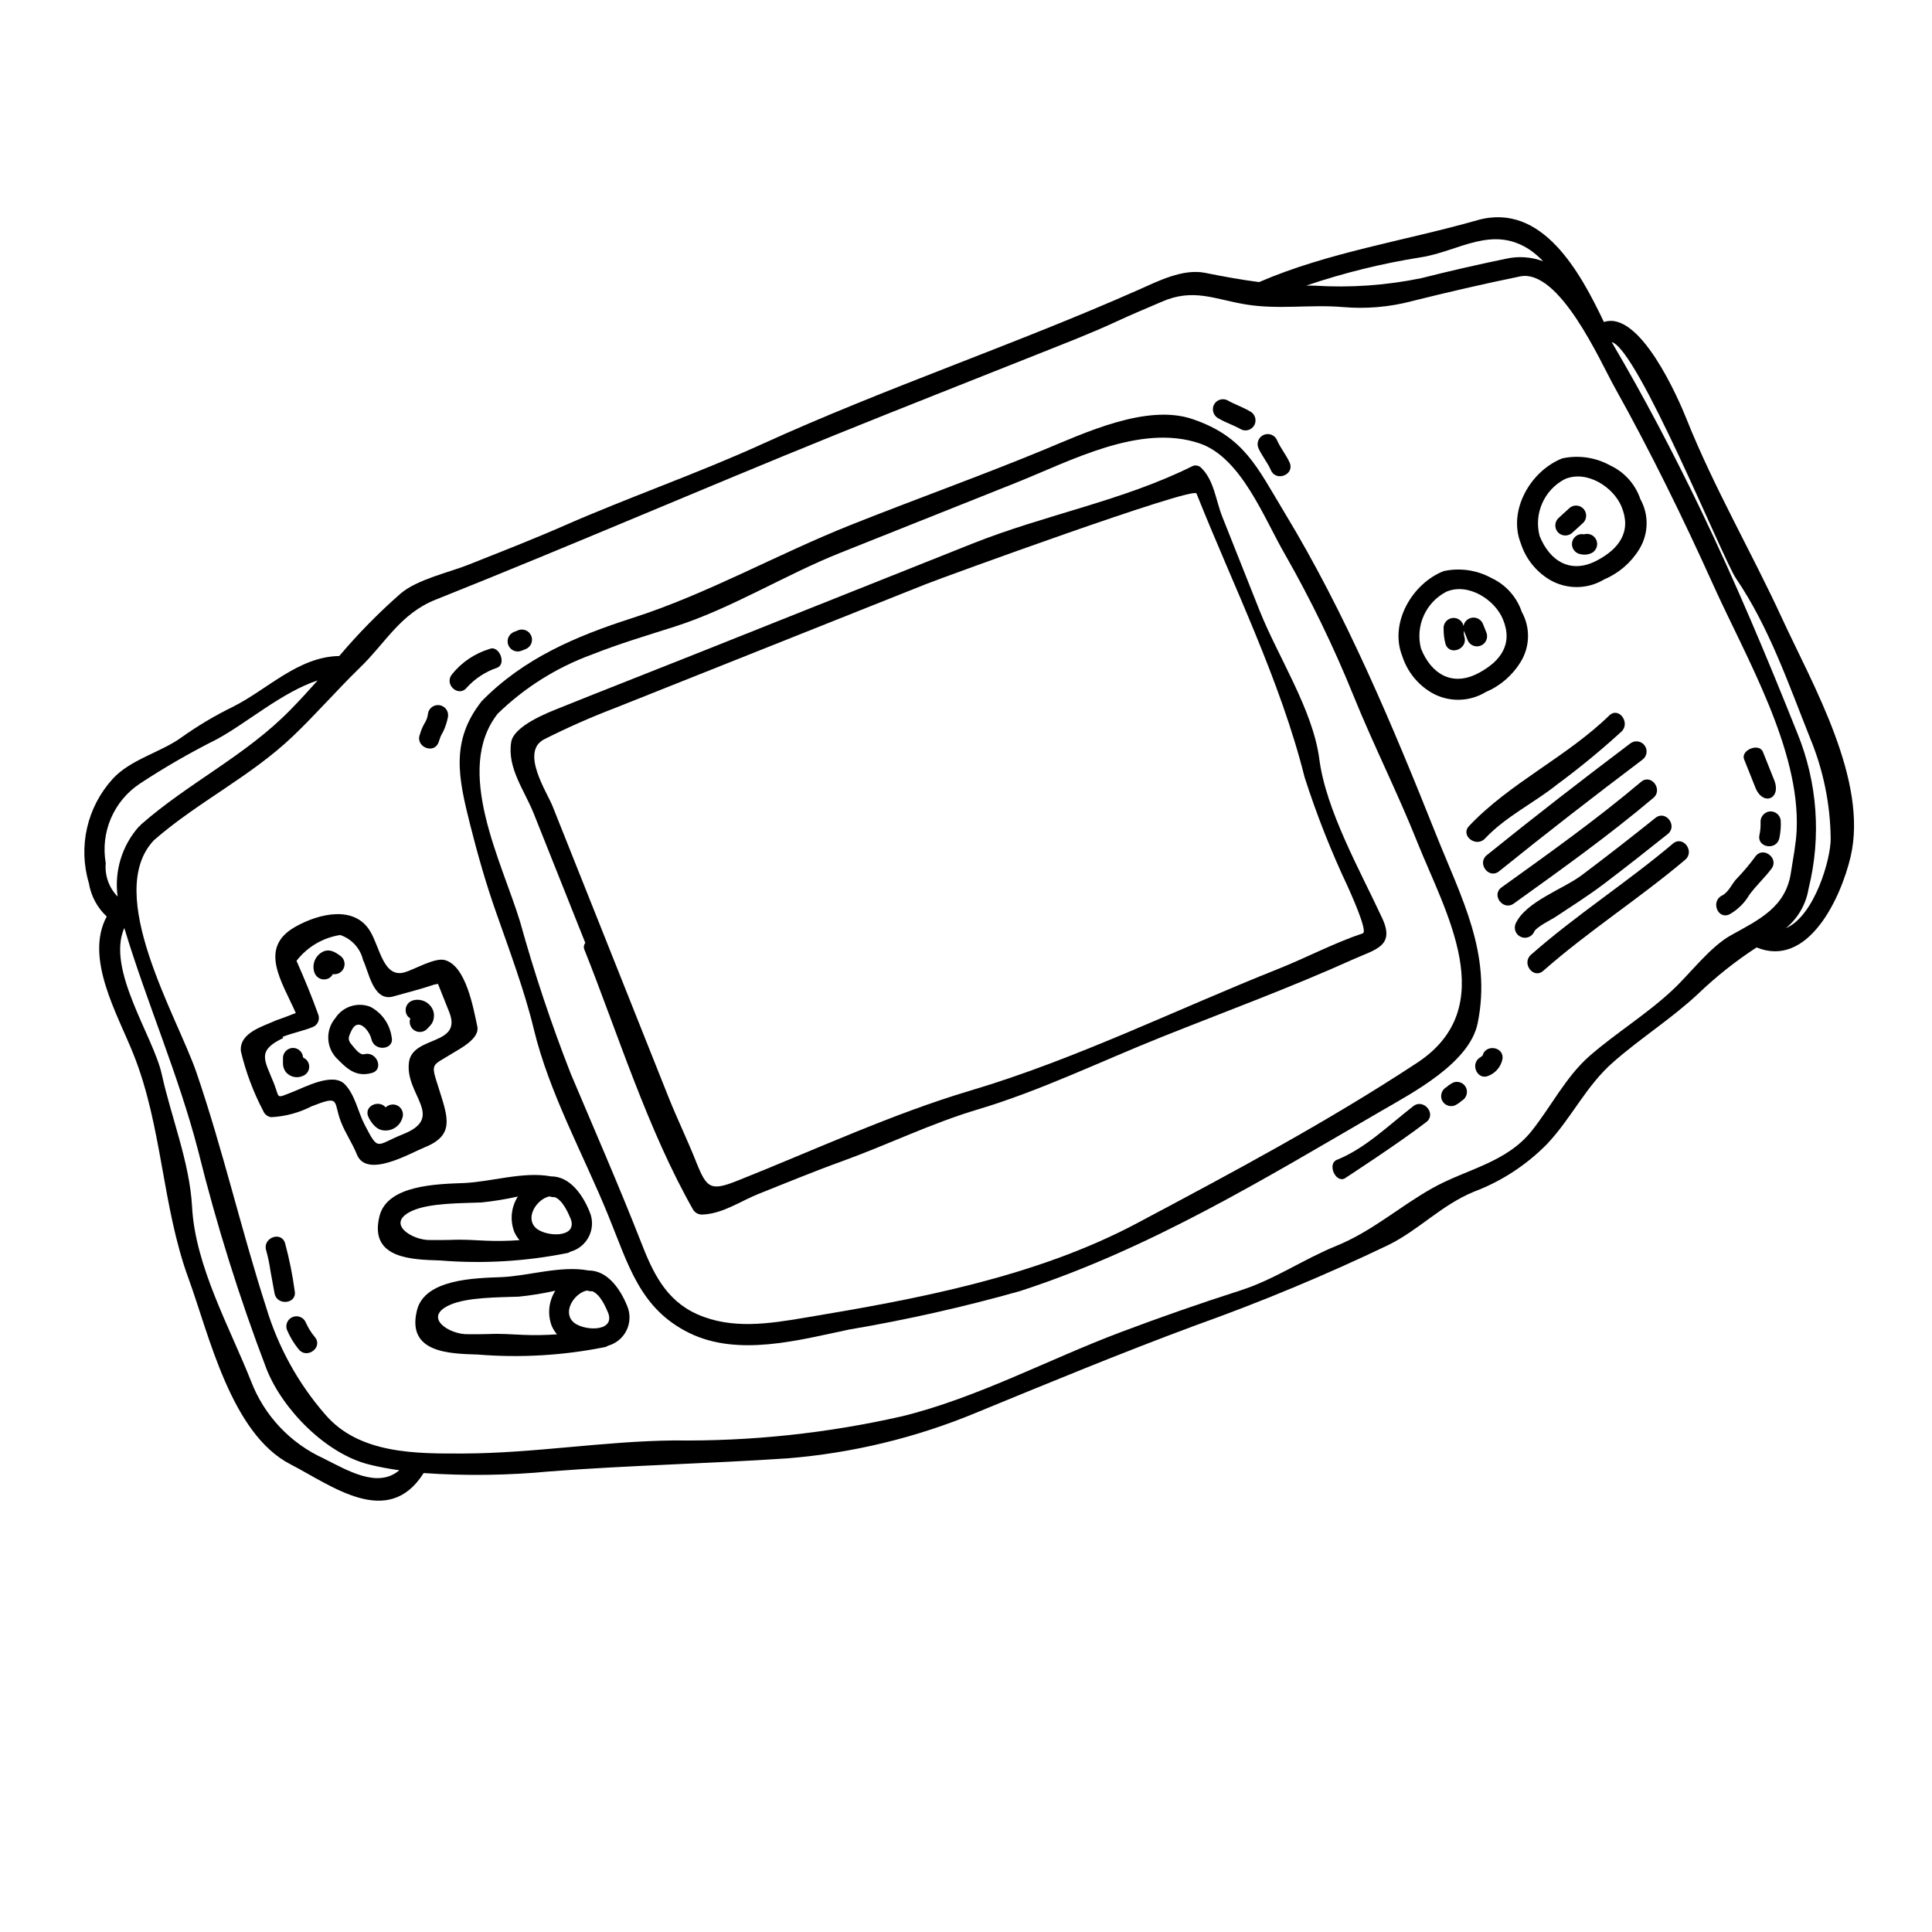 <?xml version="1.0" encoding="UTF-8"?>
<!-- Uploaded to: SVG Repo, www.svgrepo.com, Generator: SVG Repo Mixer Tools -->
<svg fill="#000000" width="800px" height="800px" version="1.1" viewBox="144 144 512 512" xmlns="http://www.w3.org/2000/svg">
 <g>
  <path d="m616.31 307.97c8.023 17.434 22.879 42.902 18.105 63.133-2.606 11.02-11.277 29.551-24.914 23.977v0.004c-5.496 3.582-10.648 7.664-15.391 12.203-7.086 6.641-15.227 11.738-22.492 18.105-7.254 6.297-11.02 14.715-17.473 21.617h0.004c-5.504 5.656-12.188 10.035-19.574 12.816-8.727 3.625-14.539 10.133-22.637 14.109v0.004c-16.641 7.969-33.688 15.07-51.066 21.281-19.68 7.289-38.785 15.203-58.156 23.156h0.004c-15.918 6.617-32.773 10.699-49.957 12.098-21.023 1.414-41.945 1.84-62.977 3.461-11.141 1.066-22.348 1.215-33.516 0.445-9.445 14.957-24.438 3.269-35.312-2.336-15.742-8.113-21.535-34.293-27.031-49.324-6.988-19.117-6.906-40.148-14.531-59.277-4.273-10.723-13.043-25.543-7.117-36.551-2.504-2.348-4.164-5.453-4.723-8.84-2.891-9.676-0.5-20.156 6.297-27.621 4.648-5.148 12.762-7.055 18.211-10.988v-0.004c4.309-3.07 8.863-5.785 13.613-8.109 9.23-4.606 17.32-13.293 28.23-13.48 5.008-5.922 10.449-11.461 16.281-16.574 4.5-3.785 12.684-5.512 18.105-7.676 8.305-3.309 16.637-6.543 24.828-10.129 17.457-7.68 35.547-13.91 52.934-21.824 32.645-14.867 66.812-26.289 99.582-40.805 5.207-2.305 11.844-5.734 17.785-4.523 4.965 1 9.605 1.84 14.266 2.438 18.207-7.894 38.824-10.973 57.762-16.383 17.359-4.957 27.422 14.059 33.609 26.965 9.531-3.191 19.707 20.23 21.883 25.691 7.262 18.176 17.207 35.219 25.367 52.941zm7.426 31.742c-5.746-14.414-10.902-29.52-19.68-42.43-3.496-5.137-26.051-60.93-32.945-62.629 8.539 14.453 16.336 29.375 23.617 44.477 9.312 19.375 17.613 39.184 25.586 59.156 5.34 13.082 6.383 27.52 2.977 41.23-0.668 4.098-2.801 7.812-6.004 10.457 7.625-3.269 11.957-18.5 11.863-23.801-0.109-9.082-1.945-18.062-5.41-26.457zm-3.602 24.234c0.941-21.41-13.426-45.707-22.07-64.859-8.027-17.805-16.676-35.453-26.191-52.496-3.742-6.691-14.602-31.488-25.07-29.332-9.59 1.969-19.195 4.184-28.684 6.555l0.008 0.008c-5.949 1.555-12.121 2.082-18.25 1.551-8.73-0.734-17.07 0.738-25.77-0.703-8.383-1.398-13.914-4.394-22.359-0.648-3.918 1.703-7.871 3.309-11.723 5.117-7.047 3.269-14.293 6.047-21.496 8.914-17.906 7.141-35.844 14.168-53.707 21.41-35.199 14.266-70.09 29.387-105.39 43.461-9.352 3.727-13.219 11.414-20 17.969-6.078 5.902-11.645 12.328-17.773 18.184-11.281 10.77-25.238 17.43-36.852 27.578-13.449 14.168 6.18 46.742 11.262 61.594 7.008 20.469 11.859 41.723 18.5 62.312 3.141 10.426 8.457 20.066 15.605 28.281 8.988 10.516 24.086 10.395 36.578 10.355 18.785-0.062 37.215-3.277 55.949-3.465 20.289 0.254 40.539-1.895 60.324-6.394 19.777-4.82 38.785-15.059 57.824-22.242 10.574-3.988 21.102-7.664 31.863-11.117 9.023-2.875 16.695-8.266 25.43-11.809 9.621-3.938 16.578-10.309 25.43-15.285 8.918-5.027 19.586-6.691 26.34-15.18 5.117-6.422 9.125-14.445 15.352-19.879 7.086-6.172 15.199-11.082 22.043-17.52 4.574-4.25 9.84-11.371 15.465-14.484 7.531-4.156 14.52-7.477 15.848-16.633 0.566-3.699 1.348-7.531 1.52-11.238zm-67.191-150.71c-1.008-1.07-2.121-2.039-3.32-2.894-10.094-6.898-19.098 0.301-29.031 1.836-10.332 1.629-20.508 4.141-30.414 7.504 0.758 0 1.543 0 2.32 0.027h0.004c9.449 0.586 18.938-0.09 28.211-2.004 7.348-1.859 14.867-3.586 22.297-5.117 3.305-0.762 6.758-0.535 9.934 0.648zm-324.76 111.09c-9.387 3.051-18.875 11.367-26.766 15.605-7.027 3.527-13.844 7.457-20.41 11.777-3.375 2.258-6.019 5.449-7.617 9.184-1.594 3.734-2.066 7.852-1.367 11.852-0.301 3.269 0.852 6.508 3.148 8.855-0.914-6.707 1.145-13.48 5.637-18.547 0.078-0.086 0.164-0.094 0.254-0.156h0.004c0.066-0.121 0.148-0.234 0.242-0.332 12.664-11.145 27.742-18.254 39.664-30.461 2.465-2.504 4.856-5.133 7.211-7.777zm1.715 206.25c6.129 3.047 14.168 7.965 19.922 3.066-2.676-0.395-5.371-0.863-7.977-1.527-11.344-2.789-22.871-14.461-27.16-25.191v0.004c-7.234-18.949-13.301-38.316-18.176-58.004-5.215-20.113-13.57-39.117-19.566-59.004-4.84 11.008 7.719 28.684 9.941 38.816 2.504 11.414 7.371 23.27 8.016 35.031 0.82 15.664 9.875 31.777 15.621 46.238 3.492 9.141 10.461 16.531 19.379 20.559z"/>
  <path d="m611.2 343.27 2.984 7.477c1.969 4.988-3 6.977-4.988 1.969l-2.984-7.477c-0.988-2.477 4-4.465 4.988-1.969z"/>
  <path d="m612.94 359.04c1.469-0.152 2.789 0.898 2.969 2.363 0.09 1.57-0.031 3.141-0.359 4.68-0.672 3.391-5.981 2.613-5.281-0.789 0.238-1.082 0.34-2.188 0.301-3.297-0.121-1.457 0.922-2.754 2.371-2.957z"/>
  <path d="m578.71 276.27c2.301 4.129 2.203 9.18-0.254 13.219-2.172 3.586-5.422 6.394-9.281 8.031-4.398 2.68-9.906 2.75-14.375 0.188-3.695-2.168-6.461-5.625-7.769-9.703-3.488-8.754 2.613-19.246 10.988-22.531h0.004c4.309-0.93 8.809-0.27 12.668 1.859 3.785 1.754 6.684 4.984 8.02 8.938zm-11.523 16.281c5.852-3.082 9.285-7.66 6.535-14.277-2.117-5.164-9.172-9.809-15.02-7.305-5.473 2.844-8.25 9.094-6.691 15.062 2.691 6.715 8.281 10.152 15.176 6.519z"/>
  <path d="m609.23 370.93c2.086-2.754 6.324 0.57 4.211 3.316-1.816 2.402-4.102 4.5-5.856 6.902l-0.004 0.004c-1.258 2.148-3.062 3.926-5.231 5.148-3.117 1.531-5.082-3.469-1.969-4.988 1.785-0.887 2.57-3.191 3.965-4.559v0.004c1.758-1.832 3.387-3.777 4.883-5.828z"/>
  <path d="m563.8 279.03c0.895 1.176 0.672 2.856-0.496 3.758-0.965 0.848-1.871 1.754-2.848 2.578-1.176 0.891-2.852 0.668-3.75-0.5-0.871-1.191-0.641-2.856 0.523-3.766 0.961-0.848 1.871-1.754 2.816-2.566 0.562-0.434 1.277-0.625 1.98-0.531 0.703 0.09 1.344 0.461 1.773 1.027z"/>
  <path d="m563.69 285.63c1.363-0.473 2.859 0.215 3.387 1.555 0.527 1.344-0.098 2.863-1.418 3.445-0.879 0.379-1.859 0.465-2.793 0.242-1.457-0.238-2.461-1.594-2.258-3.059 0.102-0.699 0.477-1.332 1.047-1.754s1.285-0.598 1.984-0.492c0 0.023 0.043 0.039 0.055 0.062h-0.023c0.066 0.039 0.066 0.039 0.02 0z"/>
  <path d="m563.69 285.63c0.043 0.039 0.043 0.039-0.023 0z"/>
  <path d="m587.35 367.56c2.66-2.242 5.871 2.051 3.238 4.285-12.102 10.234-25.73 18.957-37.617 29.441-2.613 2.285-5.828-2.008-3.238-4.281 11.906-10.488 25.508-19.207 37.617-29.445z"/>
  <path d="m576.06 341.01c1.184-0.895 2.867-0.66 3.762 0.523 0.895 1.184 0.66 2.867-0.52 3.762-12.84 9.688-25.535 19.516-38.039 29.613-2.691 2.168-5.93-2.113-3.238-4.285 12.5-10.102 25.199-19.93 38.035-29.613z"/>
  <path d="m578.91 351.19c2.656-2.242 5.871 2.051 3.254 4.25-11.934 10.07-24.355 18.926-37 28.012-2.805 2.016-6.047-2.269-3.238-4.285 12.645-9.082 25.066-17.926 36.984-27.977z"/>
  <path d="m582.71 360.75c2.711-2.18 5.957 2.106 3.262 4.273-5.59 4.457-11.129 8.828-16.832 13.152-4.219 3.184-8.625 5.984-13.039 8.898-0.867 0.574-4.953 2.578-5.512 3.809l0.004 0.004c-0.582 1.363-2.156 2-3.523 1.418-1.363-0.582-1.996-2.16-1.414-3.523 2.637-5.848 12.766-9.219 17.617-12.918 6.582-4.961 13.062-9.996 19.438-15.113z"/>
  <path d="m570.46 333.62c2.496-2.441 5.695 1.891 3.254 4.25-5.441 4.969-11.137 9.648-17.062 14.027-6.199 4.957-13.59 8.453-19.109 14.324-2.363 2.5-6.609-0.789-4.238-3.309 10.754-11.406 25.855-18.289 37.156-29.293z"/>
  <path d="m547.28 306.14c2.301 4.129 2.207 9.176-0.25 13.219-2.172 3.578-5.414 6.391-9.27 8.031-4.398 2.68-9.906 2.75-14.375 0.184-3.695-2.164-6.461-5.621-7.769-9.703-3.492-8.75 2.613-19.246 10.984-22.527h0.004c4.309-0.934 8.809-0.273 12.672 1.855 3.777 1.758 6.672 4.992 8.004 8.941zm-11.516 16.262c5.848-3.082 9.285-7.66 6.531-14.277-2.117-5.168-9.172-9.809-15.02-7.305l-0.004 0.004c-5.469 2.844-8.246 9.094-6.691 15.059 2.695 6.734 8.281 10.164 15.18 6.519z"/>
  <path d="m531.95 311.12c-0.051 0.527-0.012 1.059 0.109 1.574 1.094 3.258-3.883 5.269-4.988 1.969l0.004-0.004c-0.344-1.281-0.512-2.606-0.5-3.934-0.156-1.418 0.828-2.711 2.238-2.934 1.41-0.223 2.746 0.703 3.035 2.102 0.207-1.164 1.152-2.059 2.328-2.203 1.176-0.145 2.305 0.496 2.789 1.578l0.992 2.492c0.453 1.352-0.234 2.824-1.562 3.348-1.328 0.523-2.832-0.082-3.426-1.379l-0.992-2.492c-0.016-0.039-0.023-0.078-0.027-0.117z"/>
  <path d="m485.78 266.62c1.359 3.188-3.637 5.148-4.988 1.969-0.918-2.09-2.422-3.828-3.328-5.902-0.535-1.375 0.141-2.918 1.508-3.465 1.367-0.543 2.918 0.113 3.477 1.477 0.91 2.094 2.414 3.832 3.332 5.922z"/>
  <path d="m524.57 365.15c6.75 16.926 14.805 31.547 11.02 50.043-2.16 10.48-17.059 18.301-25.383 23.129-30.961 17.965-61.523 36.688-95.969 47.848-14.887 4.203-29.988 7.598-45.238 10.176-13.383 2.816-29.355 7.25-42.312 0.918-13.176-6.449-16.16-18.145-21.547-31.289-6.547-16.055-15.602-32.324-19.68-49.254-2.363-9.895-6.582-21.215-9.977-30.898-2.711-7.676-4.922-15.465-6.914-23.363-3.094-12.32-5.254-22.094 3.082-32.641 11.086-11.324 24.895-17.203 39.828-22.004 20.035-6.426 38.422-16.926 58.047-24.73 16.855-6.719 34.082-12.867 50.852-19.781 10.922-4.5 27.504-12.41 39.691-8.227 13.676 4.664 17.047 12.684 24.359 24.797 16.148 26.621 28.629 56.402 40.141 85.277zm-5.055 60.527c22.512-14.785 7.477-39.988 0.078-58.516-5.25-13.164-11.641-25.785-16.926-38.844-5.234-12.938-11.336-25.508-18.262-37.625-5.422-9.395-11.488-25.41-22.434-29.168-15.82-5.394-34.266 4.648-48.727 10.41l-46.523 18.551c-14.812 5.902-28.734 14.688-43.766 19.527-7.406 2.363-14.906 4.582-22.086 7.445-9.332 3.402-17.84 8.742-24.961 15.668-11.754 14.887 1.051 39.168 5.902 55.105h0.004c3.789 13.672 8.281 27.137 13.453 40.348 6.223 14.742 12.66 29.426 18.5 44.324 3.172 8.184 6.59 15.664 15.078 19.418 9.117 4.023 18.895 2.492 28.438 0.887 29.617-4.93 61.18-10.781 87.98-25.016 25.418-13.516 50.117-26.652 74.25-42.516z"/>
  <path d="m475.12 252.93c1.336 0.602 1.957 2.156 1.402 3.516-0.281 0.652-0.809 1.164-1.469 1.43-0.66 0.262-1.395 0.25-2.047-0.031-1.918-1.113-4.066-1.785-5.984-2.902v0.004c-1.324-0.617-1.938-2.156-1.398-3.516 0.59-1.367 2.172-2 3.543-1.414 1.91 1.113 4.039 1.801 5.953 2.914z"/>
  <path d="m536.86 423.94c0.609-3.398 5.902-2.621 5.289 0.809-0.414 1.961-1.781 3.586-3.641 4.328-3.148 1.434-5.117-3.562-1.969-4.988-0.273 0.113 0.375-0.52 0.32-0.148z"/>
  <path d="m529.1 430.89c1.375-0.543 2.934 0.125 3.484 1.5 0.508 1.379-0.148 2.91-1.5 3.488 0.473-0.277-0.395 0.422-0.395 0.395h0.004c-0.359 0.246-0.734 0.469-1.121 0.672-1.375 0.547-2.934-0.121-3.484-1.496-0.508-1.375 0.148-2.91 1.5-3.484-0.48 0.246 0.434-0.434 0.395-0.395h-0.004c0.359-0.25 0.734-0.477 1.121-0.68z"/>
  <path d="m477.84 305.9c4.828 12.117 14.102 26.25 15.789 39.246 1.762 13.629 10.887 29.695 16.672 42.188 3.449 7.41-1.742 8.238-7.703 10.902-16.578 7.477-33.711 13.777-50.594 20.516-16.105 6.434-32.285 14.309-48.852 19.254-12.203 3.617-23.891 9.352-35.859 13.688-7.453 2.68-14.797 5.723-22.176 8.66-4.883 1.949-9.539 5.277-14.875 5.512-0.973 0.074-1.91-0.363-2.481-1.148-12.18-21.41-19.988-46.73-28.934-69.172-0.219-0.562-0.105-1.199 0.293-1.648-4.762-11.941-9.055-22.715-13.664-34.281-2.457-6.16-7.055-12.039-5.996-18.895 0.656-4.363 9.723-7.871 12.816-9.098 11.848-4.781 23.754-9.41 35.621-14.145l73.754-29.398c19.398-7.734 39.867-11.332 58.379-20.559 0.801-0.344 1.73-0.148 2.328 0.484 3.398 3.297 3.836 8.613 5.559 12.926 3.297 8.328 6.606 16.652 9.922 24.969zm11.902 44.109c-6.449-25.746-18.852-50.621-28.66-75.234-0.789-1.969-67.094 22.184-71.805 24.062l-82.297 32.793c-6.391 2.441-12.652 5.207-18.762 8.289-6.398 3.301 0.688 13.914 2.211 17.711l14.191 35.605 16.555 41.555c2.328 5.832 5.117 11.547 7.391 17.32 2.754 6.883 3.812 7.613 11.02 4.723 20.199-8.031 40.738-17.621 61.559-23.812 27.73-8.223 54.77-21.574 81.645-32.273 7.43-2.961 14.773-6.867 22.371-9.406 1.477-0.504-3.711-11.699-3.938-12.25l0.004-0.004c-4.461-9.43-8.297-19.145-11.484-29.078z"/>
  <path d="m518.54 437.14c2.754-2.117 6.207 2.09 3.465 4.195-7.039 5.465-21.746 15.023-21.746 15.023-2.496 0.996-4.484-3.992-1.988-4.984 7.477-2.984 13.719-9.145 20.27-14.234z"/>
  <path d="m281.43 310.98c1.355-0.465 2.836 0.219 3.367 1.547 0.531 1.332-0.074 2.844-1.375 3.441l-1.246 0.5c-1.375 0.531-2.918-0.141-3.465-1.508-0.543-1.371 0.113-2.922 1.477-3.481z"/>
  <path d="m273.8 315.96c2.496-0.996 4.484 3.992 1.969 4.988-3.07 1.039-5.832 2.836-8.027 5.223-2.086 2.754-6.102-0.66-4.016-3.402 2.582-3.246 6.098-5.625 10.074-6.809z"/>
  <path d="m257.42 333.09c0.242-1.441 1.594-2.426 3.043-2.211 1.449 0.215 2.457 1.547 2.273 3-0.246 1.375-0.672 2.711-1.277 3.973-0.25 0.426-0.48 0.867-0.688 1.316-0.191 0.539-0.359 1.066-0.57 1.613-1.258 3.219-6.211 1.09-4.93-2.137 0.312-1.129 0.777-2.207 1.383-3.207 0.43-0.715 0.691-1.52 0.766-2.348z"/>
  <path d="m290 455.75c5.078-0.027 8.438 4.934 10.234 9.324h-0.004c0.91 2.066 0.879 4.426-0.09 6.465-0.969 2.039-2.773 3.559-4.949 4.16-0.223 0.141-0.457 0.254-0.707 0.34-11.133 2.25-22.527 2.922-33.848 1.996-7.207-0.246-18.895-0.324-16.078-11.707 2.027-8.324 15.32-8.539 22.375-8.809 7.234-0.316 15.777-3.133 23.066-1.77zm5.262 11.312c-0.691-1.66-2.121-4.965-4.219-5.801v-0.004c-0.387 0.031-0.777-0.012-1.148-0.121-0.082-0.031-0.168-0.055-0.258-0.07h-0.059c-3.203 0.668-6.43 5.394-3.719 8.215 2.387 2.512 11.285 3.012 9.402-2.223zm-14.922 3.523v-0.004c-1.246-3.121-0.914-6.656 0.898-9.488-3.195 0.719-6.43 1.242-9.688 1.574-5.172 0.211-13.719 0.094-18.379 2.238-7.184 3.297 0.059 7.836 4.863 7.715 1.836 0.02 3.68 0.008 5.531-0.039 2.918-0.152 6.129 0.07 9.055 0.207v0.004c3.019 0.125 6.039 0.078 9.055-0.141-0.539-0.625-0.984-1.32-1.328-2.07z"/>
  <path d="m299.94 480.69c5.074-0.031 8.434 4.93 10.234 9.32 0.906 2.066 0.871 4.426-0.094 6.465-0.969 2.039-2.773 3.559-4.949 4.16-0.219 0.141-0.457 0.25-0.699 0.336-11.137 2.25-22.531 2.922-33.852 1.996-7.207-0.246-18.895-0.32-16.082-11.707 2.027-8.32 15.324-8.539 22.379-8.805 7.231-0.316 15.758-3.141 23.062-1.766zm5.258 11.309c-0.688-1.66-2.121-4.961-4.219-5.801v-0.004c-0.387 0.035-0.773-0.008-1.145-0.117-0.086-0.031-0.172-0.055-0.262-0.07h-0.059c-3.199 0.668-6.43 5.391-3.719 8.215 2.391 2.504 11.289 3 9.402-2.231zm-14.922 3.543c-1.246-3.125-0.91-6.656 0.898-9.492-3.195 0.723-6.43 1.246-9.688 1.574-5.172 0.215-13.719 0.094-18.379 2.242-7.184 3.293 0.059 7.836 4.863 7.711 1.836 0.023 3.68 0.012 5.535-0.039 2.918-0.148 6.125 0.074 9.055 0.211v0.004c3.019 0.125 6.043 0.074 9.055-0.141-0.547-0.633-0.996-1.34-1.34-2.098z"/>
  <path d="m261.88 398.43c5.598 1.5 7.551 12.625 8.621 17.629 0.668 3.203-4.691 5.902-6.461 7-5.801 3.641-6.004 2.336-3.707 9.539 2.473 7.797 4.125 12.309-3.938 15.52-3.59 1.434-15.227 8.324-17.82 1.82-1.203-3.016-3.129-5.746-4.273-8.758-2.035-5.398 0-7.023-7.695-4.012-3.336 1.719-7 2.707-10.75 2.894-0.949-0.137-1.758-0.773-2.109-1.668-2.613-4.981-4.598-10.27-5.902-15.746-0.574-5.062 6.207-6.75 9.359-8.266 1.758-0.586 3.481-1.27 5.184-1.922-3.688-8.383-9.996-17.25-0.176-22.828 6.387-3.617 15.863-5.801 19.961 1.289 2.559 4.379 3.473 12.254 9.004 10.77 2.488-0.688 8.07-4.016 10.703-3.262zm1.18 13.809-2.992-7.504h0.004c-0.336 0.086-0.676 0.152-1.02 0.199-3.691 1.242-7.141 2.098-10.887 3.148-5.289 1.445-6.469-6.727-7.934-9.609l-0.004 0.004c-0.719-3.137-3.019-5.672-6.07-6.691-4.594 0.715-8.734 3.164-11.578 6.84 2.082 4.723 4.027 9.375 5.769 14.258 0.246 0.648 0.215 1.371-0.082 2s-0.832 1.109-1.492 1.336c-2.543 1.016-5.285 1.531-7.871 2.555l0.129 0.324c-7.086 3.367-4.926 5.777-2.438 12.008 1.609 4.039 0.293 4.074 4.977 2.262 3.25-1.266 10.629-5.254 13.777-2.051 2.754 2.797 3.523 7.379 5.316 10.797 3.75 7.231 2.938 5.332 10.191 2.441 11.367-4.535 0.27-10.566 1.547-19.168 1.082-7.008 14.215-4.207 10.652-13.164z"/>
  <path d="m253.18 409.2c2.25-0.785 4.723 0.348 5.59 2.566 0.414 1.172 0.281 2.461-0.355 3.523-0.332 0.445-0.699 0.859-1.098 1.246-0.84 0.992-2.269 1.242-3.398 0.59-1.125-0.652-1.625-2.016-1.18-3.242-0.484-0.262-0.859-0.688-1.055-1.199-0.266-0.66-0.258-1.398 0.023-2.055 0.281-0.652 0.812-1.168 1.473-1.43z"/>
  <path d="m242.16 410.82c3.066 1.613 5.164 4.606 5.633 8.039 0.789 3.352-4.559 3.938-5.348 0.57-0.527-2.273-3.543-6.106-5.336-2.234-0.812 1.738-1.09 2.344 0.219 3.812 0.66 0.719 1.969 2.707 3.219 2.363 3.289-0.879 5.328 4.086 1.969 4.988-4.301 1.18-6.691-1.23-9.492-4.106h-0.004c-2.641-2.949-2.715-7.391-0.168-10.426 1.992-3.09 5.887-4.348 9.309-3.008z"/>
  <path d="m234.36 397.43c0.926 0.777 1.215 2.082 0.711 3.18-0.5 1.102-1.676 1.73-2.871 1.543-0.277 0.559-0.75 0.992-1.332 1.223-1.375 0.543-2.934-0.125-3.488-1.5-0.812-2.102 0.051-4.484 2.023-5.578 1.848-1.02 3.473 0.016 4.957 1.133z"/>
  <path d="m249.18 436.91c1.348 0.594 1.969 2.156 1.398 3.516-0.711 2.148-2.879 3.469-5.117 3.109-1.75-0.195-3.117-2.023-3.82-3.504-1.359-2.898 2.754-4.723 4.555-2.566 0.801-0.75 1.965-0.965 2.984-0.555z"/>
  <path d="m224.34 424.28c0.984 0.41 1.617 1.379 1.605 2.445-0.016 1.066-0.676 2.016-1.672 2.402-1.547 0.707-3.379 0.309-4.492-0.984-0.484-0.625-0.758-1.383-0.789-2.172v-1.305c-0.125-1.453 0.914-2.75 2.363-2.938 1.465-0.16 2.781 0.895 2.945 2.359 0.027 0.059 0.039 0.125 0.039 0.191z"/>
  <path d="m214.55 475.39c-1.074-3.269 3.906-5.285 4.988-1.969h-0.004c1.137 4.191 1.996 8.453 2.57 12.754 0.629 3.391-4.723 3.961-5.348 0.57-0.344-1.945-0.715-3.906-1.07-5.871-0.262-1.852-0.641-3.684-1.137-5.484z"/>
  <path d="m227.46 498.36c2.207 2.703-2.09 5.902-4.273 3.262h-0.004c-1.309-1.598-2.379-3.383-3.176-5.289-0.434-1.348 0.254-2.801 1.57-3.32 1.316-0.52 2.809 0.074 3.414 1.352 0.625 1.445 1.457 2.789 2.469 3.996z"/>
 </g>
</svg>